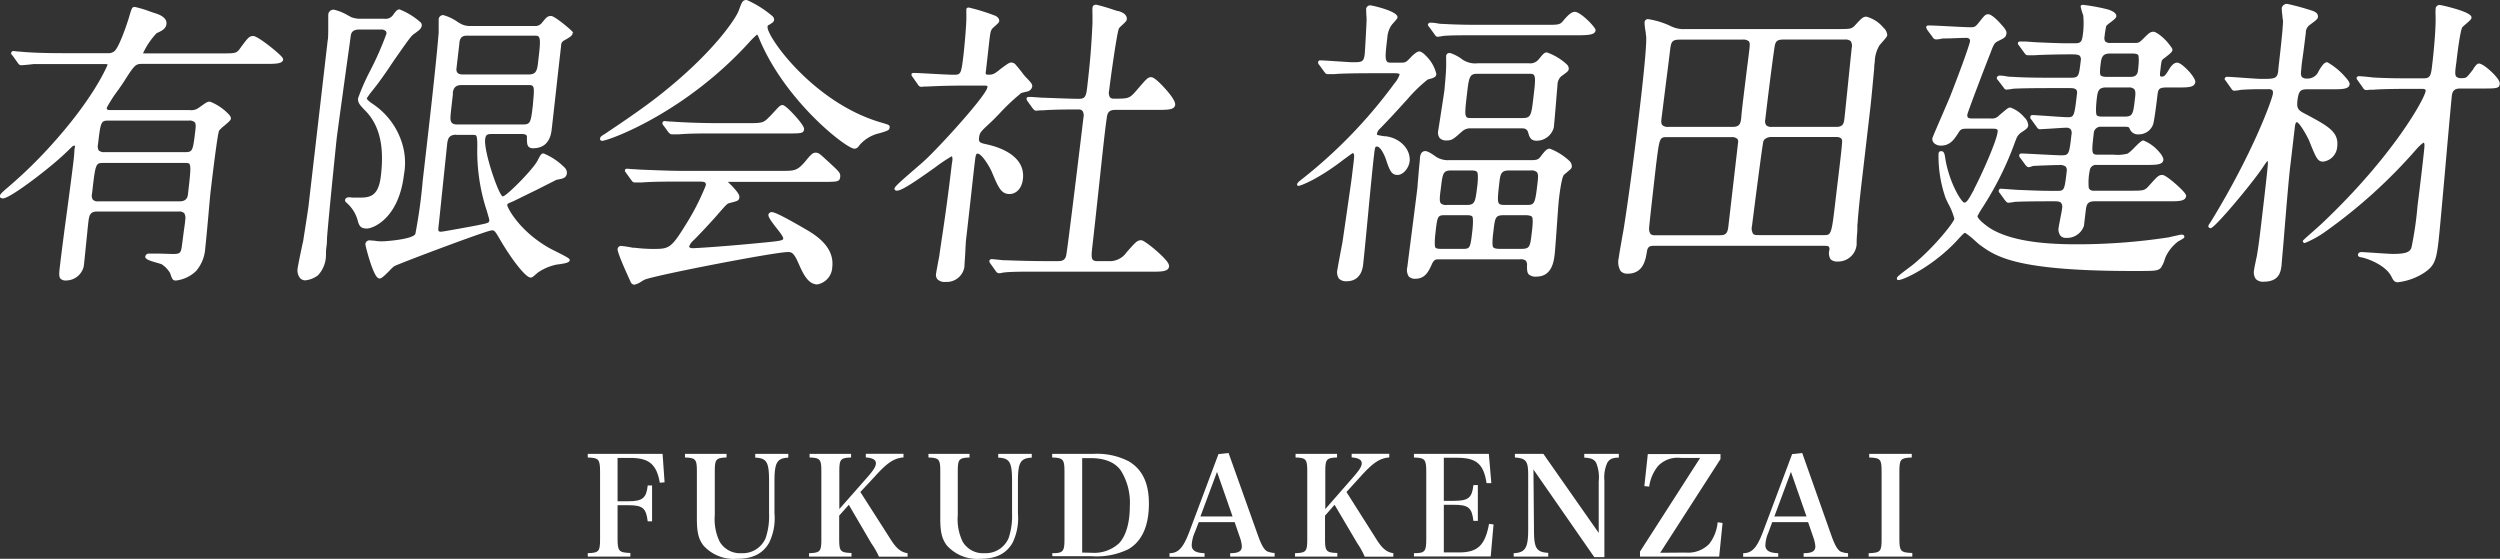 <svg xmlns="http://www.w3.org/2000/svg" width="361.54" height="80.81" viewBox="0 0 361.54 80.81"><rect x="0" y="0" width="361.54" height="80.81" fill="#333333" stroke="none"/><defs><style>.cls-1{fill:#fff;}</style></defs><g id="レイヤー_2" data-name="レイヤー 2"><g id="contents"><path class="cls-1" d="M36.64,5.21c-.59,0-.75.21-1.78,1.59L34.72,7c-.52.72-.68.72-2.66.72H21c-.1,0-.29,0-.32,0A10.77,10.77,0,0,1,22.65,4.8c.66-.3,1.34-.6,1.42-1.32C24.2,2.41,22.72,2,22.24,1.85l-.56-.19A15.43,15.43,0,0,0,19.48,1c-.37,0-.42.19-.71,1.11l-.08.28c-.24.85-1.42,4.38-2.13,5a1.37,1.37,0,0,1-1,.3H9.86c-1.73,0-4.26,0-6.5-.18l-.68-.06c-.3,0-.59-.07-.71-.07a.34.34,0,0,0-.36.28c0,.12,0,.2.18.34l.75,1.05c.19.26.27.38.55.38s1.57-.13,1.81-.17c1.58,0,3.4,0,4.6,0h5.61c.16,0,.38,0,.43.06a.15.15,0,0,1,0,.08s-1.86,4.77-8.5,12a66.12,66.12,0,0,1-6.26,6c-.49.44-.77.7-.8.93a.33.33,0,0,0,.07.24.54.54,0,0,0,.39.12c1.07,0,7-4.58,9-6.53l.36-.34c.65-.64.76-.75.88-.75a.17.17,0,0,1,.12,0c.05.05.06.16,0,.36s0,.61-.24,2.43c-.14,1.2-.57,4.47-1,7.64s-.77,5.92-.89,6.94-.18,1.57.09,1.87a1.05,1.05,0,0,0,.82.25,2.63,2.63,0,0,0,2.54-2.08c.06-.52.21-2,.35-3.38s.26-2.61.31-3c.11-.94.25-1.51,1.25-1.51H25.86a1,1,0,0,1,.79.25,1.4,1.4,0,0,1,.13,1c0,.31-.16,1.26-.27,2.14s-.19,1.45-.21,1.62c-.15,1-.26,1.13-1.33,1.13l-1.76-.05-1.65,0a.5.5,0,0,0-.55.41c-.05.39.62.61,1.71.92.28.08.59.17.67.21a3.94,3.94,0,0,1,1.21,1.27c.29.87.36,1.08.84,1.08a5,5,0,0,0,2.95-1.41,5.66,5.66,0,0,0,1.3-3.34c.08-.68.25-2.5.41-4.27s.29-3.3.36-3.88c.59-5,1.06-8.48,1.23-8.78a4.55,4.55,0,0,1,.76-.72c.63-.54.92-.79.94-1s-.08-.38-.32-.65a7.46,7.46,0,0,0-2.7-1.82c-.38,0-.53.11-1.25.62l-.53.37a1.84,1.84,0,0,1-1.16.23H16.05c-.22,0-.46,0-.55-.1a.34.34,0,0,1-.05-.27A21,21,0,0,1,17.1,13c.34-.49.65-.92.77-1.12,1.58-2.49,1.73-2.64,2.67-2.64H38.36c1.46,0,2.51,0,2.59-.63,0-.11-.06-.24-.24-.44C40,7.39,37.25,5.21,36.64,5.21ZM13.31,28c.51-4.44.51-4.44,1.72-4.44H26.59c.4,0,.67,0,.79.13.27.31.14,1.48-.19,4.32-.05.44-.13,1.11-1.25,1.11H14.21a1,1,0,0,1-.78-.24A1.12,1.12,0,0,1,13.31,28Zm13.41-6H15.12a1.14,1.14,0,0,1-.84-.24,1.23,1.23,0,0,1-.11-.88c.39-3.34.44-3.44,1.56-3.44h11.6a1.1,1.1,0,0,1,.82.23c.21.23.16.68.1,1.2C27.89,21.89,27.85,22,26.72,22Z"/><path class="cls-1" d="M58.42,25.24a9.43,9.43,0,0,0-.28-4.55A10.6,10.6,0,0,0,53.86,15c-.82-.55-.82-.77-.82-.78a11.48,11.48,0,0,1,.85-1.16c.72-.91,1-1.27,2.2-3L57,8.7c2.34-3.34,2.48-3.54,3-3.88.71-.52.92-.69,1-1.13a.63.63,0,0,0-.22-.5,10.29,10.29,0,0,0-3-1.83c-.3,0-.49.18-.91.77a1.32,1.32,0,0,1-1.3.58H52.26A3.59,3.59,0,0,1,51,2.55c-.12,0-.39-.18-.71-.34a7,7,0,0,0-2-.81.76.76,0,0,0-.82.77c0,.14,0,.78,0,1.51,0,.89,0,1.9-.08,2.16l-2.78,24c0,.09-.58,3.87-.73,4.76,0,.19-.13.62-.23,1.14-.24,1.13-.56,2.67-.62,3.16a1.81,1.81,0,0,0,.35,1.3,1,1,0,0,0,.79.34A3.61,3.61,0,0,0,46,39.8a4.33,4.33,0,0,0,1.14-3c0-.18,0-.67.08-1.19s.06-1.11.08-1.32c.3-3.73,1.34-13.84,1.4-14.35.09-.75.93-6.86,1.49-10.9.3-2.12.51-3.66.52-3.77.06-.51.25-1,1.24-1h3.15a.92.92,0,0,1,.68.22.48.48,0,0,1,.11.38,45.22,45.22,0,0,1-2.31,5.27,31.33,31.33,0,0,0-1.79,4.05c-.08.66.25,1,1.07,1.85,2.65,2.7,2.54,6.66,2.22,9.41-.37,3.13-1.74,3.13-3.32,3.13l-.56,0c-.28,0-.58-.05-.7-.05-.34,0-.56.14-.59.37s0,.22.43.63l0,0a5.11,5.11,0,0,1,1.36,2.25c.22.89.46,1.27,1.35,1.27S57.67,31.62,58.42,25.24Z"/><path class="cls-1" d="M82.91,4.74v0l0,0c-.1-.27-2.68-2.43-3.21-2.43s-.69.21-1.29.94a1.2,1.2,0,0,1-1.07.51h-9.5a2.7,2.7,0,0,1-1.41-.44l-.2-.11L65.93,3a6.92,6.92,0,0,0-1.83-.82.65.65,0,0,0-.66.59c0,.13,0,.5,0,.94s0,.88,0,1c-.38,4.77-1.54,14.78-2.31,21.43a74.3,74.3,0,0,1-1.06,7.68c-.34.78-4.19,1.08-4.84,1.08-.14,0-.62,0-1-.08l-.74-.06a.59.59,0,0,0-.65.55c0,.25.94,3.92,1.67,4.75a.58.58,0,0,0,.4.22c.25,0,.63-.35,1.38-1.1A6.85,6.85,0,0,1,57,38.5c.76-.4,13.44-5.19,14.13-5.19.37,0,.45.06,1.25,1.45,1.77,3,3.68,5.38,4.35,5.38.23,0,.34-.09,1-.68l.08-.06a7.4,7.4,0,0,1,2.52-1.1,3.37,3.37,0,0,1,.44-.07c.92-.13,1.58-.24,1.62-.6,0-.19,0-.27-2-1.27-.51-.26-1-.5-1.16-.61-4.22-2.46-5.8-5.69-5.86-6s.09-.31.87-.65l3.49-1.71L80.48,26h0c1-.18,1.42-.25,1.51-1a1.14,1.14,0,0,0-.38-.81,9.22,9.22,0,0,0-3-2c-.34,0-.42.16-.88,1.05-.69,1.31-4.46,5.1-5,5.16s-2.78-6.44-2.57-8.26c.08-.69.35-.76.94-.76h4.25c.21,0,.61,0,.77.17a.35.35,0,0,1,.08.29c0,.65,0,1.11.24,1.38a.9.9,0,0,0,.64.22c1.59,0,2.5-.91,2.7-2.7.1-.84.38-3.33.66-5.86s.58-5.2.7-6.18c0-.43.12-.66.43-.84.82-.47,1.19-.69,1.23-1a.32.32,0,0,0,0-.14Zm-15.44.42h9.8c.35,0,.54,0,.64.16.3.33.17,1.45-.12,3.9-.14,1.22-.44,1.55-1.38,1.55H67c-.47,0-1-.06-1-.77l.42-3.59C66.45,5.78,66.6,5.16,67.47,5.16Zm-2,8.34c.12-1,.6-1.2,1.35-1.2h9.41c.49,0,.71,0,.83.17.24.28.14,1.1,0,2.75-.29,2.5-.36,2.78-1.44,2.78h-9.5c-.37,0-.77-.06-.91-.47S65.14,16.76,65.51,13.5Zm.47,6h2.19c.45,0,.65,0,.75.14s.17.74.14,1.73v.1a27.61,27.61,0,0,0,1.19,8.43c.08.2.53,1.73.55,1.88,0,.44-.06.46-1.54.76l-.28.06c-.78.15-4.89.91-5.15.91a.46.46,0,0,1-.34-.09c-.07-.07-.08-.22-.05-.5.12-1,.4-3.79.68-6.47s.52-5,.61-5.83C64.79,20.15,64.86,19.48,66,19.48Z"/><path class="cls-1" d="M127.37,17.7C117.61,14.85,110.83,5.23,111,3.87c0-.1,0-.19.28-.31l.09-.06c.41-.26.54-.35.58-.64a.71.71,0,0,0-.25-.53A15,15,0,0,0,108,0c-.6,0-.7.26-1.1,1.35l-.12.3c-.25.73-3.33,5.86-11.86,12.48-2.68,2.07-6,4.26-7.26,5.11l-.07.05c-.6.37-.78.48-.81.74a.3.3,0,0,0,.1.28.52.52,0,0,0,.48,0c1.28-.24,11.8-4.13,20.92-14.12A12,12,0,0,1,109.48,5c.07,0,.23.37.46.94,3.86,8.92,12.5,15.56,13.6,15.56.35,0,.54-.18.76-.51a5.33,5.33,0,0,1,2.92-1.73c1.2-.37,1.38-.42,1.43-.8S128.61,18.07,127.37,17.7Z"/><path class="cls-1" d="M119.46,23.08c-.91-.83-1.07-1-1.5-1s-.69.27-1.43,1.17l-.07.08c-1.16,1.38-1.59,1.38-3.4,1.38H98.61c-1.5,0-3.76-.09-6-.18l-.88-.06c-.42,0-.86-.07-1-.07s-.33,0-.36.24c0,.09,0,.16.11.27a1.42,1.42,0,0,1,.11.16l.72,1,.07.08a.5.5,0,0,0,.43.24l.48,0,.46,0c1.2-.09,2.34-.13,5.52-.13H101c.43,0,.84,0,1,.17a.47.47,0,0,1,.07.38,34.53,34.53,0,0,1-2.92,5.71C97,36,96.73,36,94.32,36a22.93,22.93,0,0,1-2.53-.17l-.27,0a14.54,14.54,0,0,0-1.65-.26.5.5,0,0,0-.56.46c0,.22.17,1,1.88,4.71a.6.6,0,0,0,.57.43,3,3,0,0,0,1-.46c.19-.11.38-.23.45-.26,1.61-.67,18.85-4,20.72-4,.53,0,.85.07,1.49,1.51s1.37,3.17,2.78,3.17a2.64,2.64,0,0,0,2.16-2.51c.33-2.84-2.25-4.48-3.36-5.18l-.31-.18c-3.06-1.79-4.62-2.58-5.06-2.58a.46.46,0,0,0-.51.41c0,.31.35.81,1,1.67.5.62,1.18,1.47,1.15,1.75s-.47.35-3.44.63c-5,.49-9.1.75-9.62.75a.85.85,0,0,1-.54-.15.12.12,0,0,1,0-.1,2,2,0,0,1,.57-.83.56.56,0,0,1,.11-.11c.32-.29,2.37-2.45,3.41-3.65l.16-.19c1.11-1.26,1.2-1.36,1.48-1.47,1.39-.35,1.47-.38,1.53-.89s-1.1-1.65-1.67-2.2H119c2.1,0,2.43,0,2.51-.72C121.54,25,121.49,24.93,119.46,23.08Z"/><path class="cls-1" d="M97.16,19.43l.48,0,.47,0c1.62-.13,2.86-.13,5.56-.13h10.07c2.19,0,2.47,0,2.55-.64,0-.26-.38-.86-1.2-1.79-.25-.28-1.52-1.68-1.92-1.68s-.63.37-1.51,1.29l-.23.25c-1,1-1,1.08-3.12,1.08H104c-2.06,0-4.13-.06-6-.17l-.88-.06c-.43,0-.87-.07-1-.07a.3.3,0,0,0-.32.24.49.49,0,0,0,.17.42l.73,1C96.83,19.3,97,19.43,97.16,19.43Z"/><path class="cls-1" d="M166.48,11.16c-.48,0-.64.19-2.15,1.95-1,1.16-1.17,1.16-3.21,1.16a.79.79,0,0,1-.6-.19,1.33,1.33,0,0,1-.12-1c.19-1.62,1.13-8.46,1.43-9a4.38,4.38,0,0,1,.44-.44c.46-.43.66-.63.68-.8.09-.82-.78-1.1-1.2-1.24l-.11,0-.58-.18a26.06,26.06,0,0,0-2.51-.74c-.35,0-.53.14-.56.46s0,.65,0,1.14,0,.93,0,1.1c-.16,3.24-.3,5.25-.77,9.27-.15,1.29-.31,1.64-1.18,1.64s-2.75-.07-4.06-.12l-1.39-.05-1.42-.1-.4,0c-.26,0-.31.16-.31.24s0,.19.17.42l.72,1c.17.19.29.33.5.33l.54-.05.4,0c1.54-.13,4.08-.13,5.17-.13a.72.72,0,0,1,.58.2,1.3,1.3,0,0,1,.14,1c-.29,2.47-2.31,19.13-2.49,19.91s-.71.82-1.21.82h-1.71c-2.24,0-4.37-.07-5.64-.12h-.34c-.15,0-.6-.05-1-.09s-.77-.08-.91-.08a.33.33,0,0,0-.31.28c0,.11,0,.14.17.38l.71,1c.14.2.27.38.5.38s.24,0,.5-.07l.45-.06c1.29-.11,3.51-.1,4.85-.09h16.21c1.52,0,2.52,0,2.61-.76,0-.15,0-.43-.6-1.07-.88-1-3-2.72-3.41-2.72-.59,0-.77.2-2.16,1.77a2.91,2.91,0,0,1-2.61,1.25h-1.62a.82.82,0,0,1-.63-.19c-.26-.29-.17-1-.06-2,.18-1.51.63-5.65,1.06-9.65.41-3.84.8-7.47,1-8.74.09-.78.23-1.29,1.26-1.29h6.09c1.49,0,2.47,0,2.56-.73.06-.54-.77-1.57-1.27-2.14S167,11.16,166.48,11.16Z"/><path class="cls-1" d="M146,28.06c.84,0,1.76-.67,1.93-2.17.38-3.21-3.08-4.54-5.17-5-1.06-.23-1.26-.3-1.17-1s.2-.83,1.61-2.13c.24-.21.74-.73,1.32-1.32a29.41,29.41,0,0,1,3.19-3l.44-.11.47-.11a.92.92,0,0,0,.66-.71c0-.35-.07-.47-1-1.43a8,8,0,0,1-.51-.64c-.29-.36-.6-.77-.82-1a.88.88,0,0,0-.73-.4c-.3,0-.85.43-1.61,1a7.07,7.07,0,0,1-.63.48,1.56,1.56,0,0,1-1,.28c-.22,0-.34,0-.4-.09a.61.61,0,0,1,0-.42L143,6.54c.21-1.82.23-2,.48-2.38a3.59,3.59,0,0,1,.38-.36c.44-.39.62-.57.64-.72.05-.43-.32-.66-.51-.78a29.15,29.15,0,0,0-3.88-1.21c-.3,0-.35.17-.36.24s0,.49,0,.84,0,.56,0,.67c-.06,1.65-.31,4.19-.39,4.89-.35,3-.39,3.08-1.43,3.08-.47,0-1.75-.06-3-.13s-2.34-.13-2.75-.13-.35.17-.36.24,0,.16.13.31l.79,1.12a.58.58,0,0,0,.51.34l.49-.05.45,0c1.49-.08,3.3-.13,5.09-.13h3.06c.12,0,.38,0,.45.08a.21.21,0,0,1,0,.17c-.14,1.16-7,8.7-9.12,10.62-.19.19-.68.6-1.23,1.08-2.42,2.08-3.05,2.68-3.08,2.92a.3.3,0,0,0,.06.22.4.4,0,0,0,.31.1c.71,0,2.81-1.45,5.5-3.36a24.09,24.09,0,0,1,2.35-1.58.1.1,0,0,1,.08,0c.14.16.07.7,0,1-.48,4.13-1,7.87-1.46,10.87-.11.74-.21,1.44-.31,2.09,0,.24-.15.89-.26,1.52s-.23,1.2-.25,1.42a1,1,0,0,0,.2.87,1.48,1.48,0,0,0,1.16.37,2.59,2.59,0,0,0,2.73-2.17c0-.32.08-1.19.12-2s.08-1.59.11-1.87c.11-.92.4-3.51.68-6,.26-2.38.52-4.71.62-5.52.05-.41.11-1,.35-1,.66,0,1.8,2,2.06,2.6C144.37,27.1,144.77,28.06,146,28.06Z"/><path class="cls-1" d="M200.45,19.71l-.21,0c-1.13-.18-1.13-.19-1.11-.34a1.21,1.21,0,0,1,.39-.72l.06-.06c1.19-1.22,2.33-2.45,3.4-3.64l.49-.53a21.55,21.55,0,0,1,3-2.92c.95-.26,1.2-.33,1.25-.8a5.36,5.36,0,0,0-1.38-2.5c-.46-.5-.83-.76-1.1-.76s-.69.32-1.13.75l-.08.09c-.71.74-.75.78-1.48.78h-1.18c-.47,0-.69,0-.81-.19-.29-.33-.18-1.33.08-3.52a3.47,3.47,0,0,1,.67-1.81l.25-.28c.48-.54.53-.62.54-.71a.47.47,0,0,0-.15-.39c-.64-.73-3.55-1.38-3.73-1.38a.59.59,0,0,0-.65.46c0,.17,0,.73.06,1.34,0,.14,0,.25,0,.3,0,.43-.22,4.49-.27,4.93C197.23,9,196.91,9,195.59,9c-.32,0-1.27-.07-2.2-.13s-2.07-.14-2.46-.14a.29.29,0,0,0-.31.24c0,.16,0,.25.17.43l.73,1,.07.08a.47.47,0,0,0,.42.24l.48,0,.47,0c.59-.06,2-.13,5.56-.13h3.19c.16,0,.57,0,.67.12s0,0,0,.13a3.78,3.78,0,0,1-.73,1.23A70.8,70.8,0,0,1,188,26.13c-.32.25-.46.46-.41.61l.08.14h.12c.29,0,2.93-1,6.62-3.88a4,4,0,0,0,.39-.28c.26-.19.74-.54.81-.57s.15,0,.21.27-.16,1.73-.31,3.08c-.11.88-1.2,8.42-1.37,9.54l-.06.31c-.19,1-.62,3.29-.67,3.64a1.66,1.66,0,0,0,.22,1.3,1.44,1.44,0,0,0,1.14.38c1.34,0,2.18-.85,2.36-2.39.12-1.09.43-4.21.74-7.52s.67-6.92.82-8.2.17-1.37.44-1.37c.52,0,1.15,1.31,1.41,2.2.49,1.43.78,1.91,1.57,1.91s1.63-.95,1.75-2C204,21.6,202.52,20,200.45,19.71Z"/><path class="cls-1" d="M208.9,12.94c-.09.72-.56,3.7-.78,5.13-.08.48-.13.8-.13.82a1.31,1.31,0,0,0,.22,1.08,1.29,1.29,0,0,0,1,.34c.77,0,1-.21,2.13-1.22l.09-.07a1.71,1.71,0,0,1,1.27-.46H220c.39,0,.83,0,1,.62s.35,1.17,1.22,1.17a2.56,2.56,0,0,0,2.49-1.94c.06-.54.2-2.19.32-3.64.09-1.12.18-2.18.21-2.45a1.7,1.7,0,0,1,.53-1.28l.22-.16c.73-.53.84-.61.88-.92a.87.87,0,0,0-.28-.64,8.26,8.26,0,0,0-2.88-1.74c-.36,0-.55.22-1.08.87l-.13.15a1.55,1.55,0,0,1-1.42.55h-7.36a3.27,3.27,0,0,1-2.28-.58,5.89,5.89,0,0,0-1.75-.91c-.44,0-.53.26-.55.42s0,.42,0,.74,0,.61,0,.71C209.12,10.6,209,11.71,208.9,12.94Zm3.24.73c.29-2.55.38-3,1.51-3H221c.48,0,.71,0,.83.19.27.31.16,1.28-.07,3.21-.3,2.61-.38,3-1.55,3h-7.36c-.46,0-.68,0-.79-.18C211.8,16.6,211.91,15.62,212.14,13.67Z"/><path class="cls-1" d="M227.74,1.71c-.42,0-.9.37-1.63,1.24-.51.64-.67.64-2.57.64h-8.81c-1.94,0-3.73,0-6-.13-.12,0-.5,0-.87-.08s-.87-.1-1-.1a.34.34,0,0,0-.36.29c0,.11.05.18.22.38l.73,1c.1.17.22.37.49.37l.43-.06a3.62,3.62,0,0,1,.51-.08c1.1-.08,2.3-.08,5.52-.08h13.79c1.71,0,2.48-.11,2.56-.72,0-.08,0-.2-.5-.79S228.39,1.71,227.74,1.71Z"/><path class="cls-1" d="M224.13,21.5c-.44,0-.68.3-1.32,1.12-.32.47-.62.54-1.42.54H209.57a3.2,3.2,0,0,1-1.9-.49c-1-.73-1.37-.82-1.54-.82-.45,0-.71.31-.78.94,0,.34-.12,1.27-.19,2.18S205,26.7,205,27c-.11.93-.44,3.5-.76,6s-.62,4.78-.71,5.58a1.77,1.77,0,0,0,.19,1.39,1.23,1.23,0,0,0,1,.34c1.41,0,1.93-1.16,2.36-2.12.31-.69.61-.69,1-.69h11.74a1.18,1.18,0,0,1,.83.19,1,1,0,0,1,.18.73c0,.55,0,1,.26,1.27a1.5,1.5,0,0,0,1.11.31c2.25,0,2.51-2.25,2.63-3.22.07-.65.2-2.43.32-4.15s.23-3.22.29-3.78c.34-2.9.62-3.5.77-3.6l.48-.41c.46-.38.59-.48.62-.75a1.07,1.07,0,0,0-.35-.82A8.66,8.66,0,0,0,224.13,21.5Zm-6.6,9.62h3c.55,0,.83.07,1,.22s.16,1,0,2.22c-.25,2.15-.28,2.43-1.57,2.43h-3c-.55,0-.83-.06-1-.21s-.16-1,0-2.22C216.21,31.4,216.24,31.12,217.53,31.12Zm3.2-1.48h-3.07c-.51,0-.74-.05-.87-.19-.28-.31-.16-1.28.06-3.21.14-1.23.35-1.59,1.43-1.59h3.07a1.18,1.18,0,0,1,.9.24c.21.23.2.67.13,1.32C222,29.55,221.94,29.64,220.73,29.64ZM209,31.12h3.11c.46,0,.7.06.81.19s.14.91,0,2.12c-.29,2.49-.33,2.56-1.41,2.56h-3.11c-.46,0-.69-.05-.81-.18s-.14-.91,0-2.12C207.87,31.2,207.91,31.12,209,31.12Zm3.11-1.48h-2.89a1.13,1.13,0,0,1-.84-.22c-.26-.29-.17-1,0-2.26.25-2.12.33-2.51,1.49-2.51h2.89c.45,0,.71.06.85.22s.17,1,0,2.26C213.35,29.24,213.27,29.64,212.1,29.64Z"/><path class="cls-1" d="M269.91,2.41c-.49,0-.77.3-1.52,1.12l-.15.16c-.49.51-.65.51-2.61.51H243.78a4.19,4.19,0,0,1-2.08-.38,11.62,11.62,0,0,0-3.4-1.06.5.5,0,0,0-.47.5A7.67,7.67,0,0,0,238,4.67c0,.29.07.57.07.68.07,1.68-.66,8-.94,10.35-.75,6.47-1.62,13-2.33,17.46-.12.66-.63,3.5-.7,4.12a2.53,2.53,0,0,0,.27,1.92,1.31,1.31,0,0,0,1,.38c2.31,0,2.62-2.07,2.8-3.21.13-.82.55-.82,1.08-.82h24.56c.27,0,.55,0,.67.13a.63.63,0,0,1,.08.47,1.7,1.7,0,0,0,.17,1.34,1.38,1.38,0,0,0,1.05.33,2.68,2.68,0,0,0,2.72-2.47c0-.25,0-.94.07-1.61s0-1.25.07-1.46c.13-2.11.57-5.79.78-7.57l1.1-9.46c.09-.76.38-3.88.52-5.38,0-.5.07-.84.08-.88a4.79,4.79,0,0,1,.7-2.46l.32-.37c.54-.61.77-.89.79-1.06A1.58,1.58,0,0,0,272.37,4,4.81,4.81,0,0,0,269.91,2.41Zm-4.5,26.86C264.86,34,264.8,34,263.75,34h-9.24c-.52,0-.87,0-1-.22a1.5,1.5,0,0,1-.14-1.12c.08-.68,1.5-11.8,1.64-12.22s.69-.63,1.15-.63h9.37c.48,0,.76.14.86.43S265.89,25.16,265.41,29.27Zm.15-10.92h-9.32a1.06,1.06,0,0,1-.81-.23,1.05,1.05,0,0,1-.14-.85c.29-2.54,1-8.24,1.35-10.55.13-.73.34-1,1.28-1h8.89a1.12,1.12,0,0,1,.85.25,1.34,1.34,0,0,1,.12,1c0,.06-.07.71-.17,1.65-.27,2.68-.78,7.66-.87,8.47S266.52,18.35,265.56,18.35Zm-24.43,1.48h9.28a1.14,1.14,0,0,1,.81.23.59.59,0,0,1,.15.41l-1.43,12.35c-.14,1.2-.64,1.2-1.39,1.2H239.4a1,1,0,0,1-.69-.16,1.29,1.29,0,0,1-.22-.89c0-.34.66-6.09,1-9.09C240,19.83,240,19.83,241.13,19.83Zm9.42-1.48h-9.29a1.13,1.13,0,0,1-.86-.26c-.17-.18-.17-.48-.13-.87.1-.8.38-3,.65-5.18.25-1.93.48-3.78.56-4.45.18-1.54.22-1.86,1.51-1.86h9a1.22,1.22,0,0,1,.91.24c.17.18.16.51.1,1.06s-.18,1.51-.34,2.73c-.31,2.55-.75,6-.83,7v.1C251.73,17.81,251.66,18.35,250.55,18.35Z"/><path class="cls-1" d="M315.47,33.93c-.1,0-.53.1-1.44.3l-.43.1a88,88,0,0,1-13.18,1c-3.86,0-9.38-.25-12.71-2.38-1-.69-1.76-1.4-1.73-1.71a14.19,14.19,0,0,1,.85-1.42l.11-.18a46.1,46.1,0,0,0,4.51-9.23l.11-.26a1.89,1.89,0,0,1,.76-1c.81-.53.93-.65,1-1a1.73,1.73,0,0,0-.58-1.19,4.65,4.65,0,0,0-2-1.41c-.28,0-.41.11-1.13.71l-.51.43a1.34,1.34,0,0,1-1.21.44h-2.5c-.36,0-.68,0-.8-.14a.57.57,0,0,1-.07-.46c.05-.32,2.2-6,3.29-8.76.56-1.49.61-1.56,1.25-1.88.89-.44,1-.52,1.1-1s-.44-1-.85-1.47S288,2.06,287.55,2.06s-.56.17-1.45,1.29c-.44.54-.59.59-1.13.59s-1.87-.07-3.21-.14-2.44-.12-2.84-.12c-.09,0-.34,0-.36.24a.36.36,0,0,0,.07.23l.1.2.75,1a.57.57,0,0,0,.51.35c.09,0,.3,0,.62-.07s.5-.07.59-.07h.09c1,0,2-.08,3.06-.08a.61.61,0,0,1,.46.15.45.45,0,0,1,.08.36c0,.18-.79,2.63-2.84,7.88-.15.38-.63,1.48-1.13,2.65-1.18,2.72-1.45,3.37-1.47,3.48a.85.85,0,0,0,.21.66,1.42,1.42,0,0,0,1,.4c1.37,0,1.94-.88,2.6-1.92.33-.53.55-.53,1.37-.53h3.41c.4,0,.69,0,.79.14s.08.18.05.37c-.15,1.32-2.29,6.12-3.39,8.21l0,.05c-.77,1.4-1.05,1.92-1.42,1.92s-2.15-2.76-2.75-6.37c-.09-.62-.15-1.07-.59-1.07s-.38.4-.39.54a18.43,18.43,0,0,0,1,6.17c.06.16.21.48.41.89a8.89,8.89,0,0,1,.88,2.18c-.05.47-2.79,4-5.93,6.59-.11.1-.39.3-.71.54-1.32,1-1.64,1.25-1.67,1.45a.33.33,0,0,0,.05.22l.08.06h.08c.8,0,5.11-2.05,8.54-5.78l.17-.19c.5-.53.8-.86.95-.86a12,12,0,0,1,1.47,1.18c.32.28.56.5.69.59,2.32,1.67,5.2,3.75,22.13,3.75,3.2,0,3.53,0,4-.44a4.29,4.29,0,0,0,.58-1.25c.07-.2.15-.4.18-.46A6,6,0,0,1,315,34.91l.15-.08c.65-.37.72-.41.74-.57a.3.3,0,0,0-.06-.22A.5.5,0,0,0,315.47,33.93Z"/><path class="cls-1" d="M314.85,9.06c-.5,0-.91.55-1.11.88-.55.92-.72,1.14-1.09,1.14a.32.32,0,0,1-.23-.06c-.09-.1-.05-.45,0-.85.15-1.3.17-1.42.36-1.59a2.28,2.28,0,0,1,.28-.22c.72-.55,1.07-.85,1.1-1.07s0-.28-.56-1-1.71-1.7-2.18-1.7-.74.29-1.26.8c-.79.79-.85.82-1.42.82h-3.46a1.15,1.15,0,0,1-.83-.21,1,1,0,0,1-.09-.74c0-.29.2-1.39.25-1.52a3.71,3.71,0,0,1,.57-.48c.52-.4.84-.65.87-.88.05-.4-.35-.72-1.16-1A27.81,27.81,0,0,0,301.24.7c-.3,0-.35.17-.35.24a9.13,9.13,0,0,0,.38,1.28,12.63,12.63,0,0,1,0,2.32c-.17,1.42-.2,1.72-1.23,1.72-1.71,0-2.23,0-5.15-.13-.26,0-1.18-.07-1.86-.12L292.18,6c-.08,0-.33,0-.36.24a.33.33,0,0,0,.1.27,1.62,1.62,0,0,1,.12.16l.73,1,.07.09a.5.5,0,0,0,.42.23l.48,0,.46,0c1.22-.08,3.58-.13,5.26-.13.6,0,1.11,0,1.33.24a.83.83,0,0,1,.12.67c-.27,2.33-.29,2.47-1.49,2.47H297c-2,0-3.93,0-6-.13-.11,0-.5,0-.87-.08s-.86-.1-1-.1-.35.18-.36.29,0,.22.17.38l.77,1c.12.18.23.36.44.36a7.63,7.63,0,0,0,1-.13c1.54-.09,4.54-.09,5.52-.09h2.63c.3,0,.75,0,.95.23a.65.65,0,0,1,.12.54c-.38,3.31-.43,3.44-1.34,3.44-.46,0-1.87-.1-3.11-.19-.94-.06-1.76-.12-2-.12a.3.3,0,0,0-.31.28c0,.13,0,.22.17.39l.72,1c.14.21.26.38.5.38l1.58-.09c.9-.06,1.92-.13,2.21-.13a.87.87,0,0,1,.66.22,1,1,0,0,1,.12.77c-.33,2.92-.38,3-1.5,3-.41,0-1.54-.06-2.74-.12s-2.54-.14-3-.14a.28.28,0,0,0-.32.24.52.52,0,0,0,.18.43l.73,1c.16.18.28.31.48.31A3.18,3.18,0,0,0,294,24c.83-.05,2.9-.13,3.75-.13a1.35,1.35,0,0,1,1,.24.88.88,0,0,1,.13.67c-.32,2.74-.36,2.82-1.36,2.82-1.87,0-2.31,0-5.41-.13-.26,0-1.18-.07-1.86-.12l-.88-.06a.3.3,0,0,0-.32.28c0,.13,0,.22.18.39l.72,1,.09.1c.11.13.22.26.4.26a7.24,7.24,0,0,0,.95-.13c1.54-.08,4.56-.08,5.56-.08.47,0,.92,0,1.12.23a1,1,0,0,1,.14.8c0,.18-.13.76-.23,1.31s-.24,1.22-.27,1.45a1.53,1.53,0,0,0,.27,1.19,1,1,0,0,0,.8.31,2.58,2.58,0,0,0,2.59-1.73l.26-2.19c.1-.85.21-1.37,1.27-1.37h10.69c1.54,0,2.47,0,2.56-.77,0-.11-.05-.26-.37-.63-.64-.72-2.54-2.41-3.06-2.41s-.7.17-1.86,1.47l-.11.12c-.61.69-.77.69-2.76.69h-5.26a.68.68,0,0,1-.66-.39,8.54,8.54,0,0,1,.14-2.53.9.9,0,0,1,1-.81h7.09c1.49,0,2.47,0,2.56-.72,0-.28-.16-.65-.59-1.13a5.8,5.8,0,0,0-2.3-1.69c-.24,0-.59.32-1.32,1.05a5.91,5.91,0,0,1-.95.85,5.55,5.55,0,0,1-2,.16h-2.32c-.36,0-.54-.05-.64-.16-.26-.29-.15-1.23.07-3.11a1,1,0,0,1,1.08-.77H307c.8,0,.86,0,1,.31l0,0a1.24,1.24,0,0,0,1.27.79A2.19,2.19,0,0,0,311.37,18c.16-.44.48-2.93.61-4.06.12-1,.15-1.29,1.36-1.29h1.53c1.62,0,2.52,0,2.61-.81,0-.37-.52-1.07-.86-1.45C316.5,10.26,315.42,9.06,314.85,9.06Zm-11.63,5.27c.13-1.05.2-1.68,1.32-1.68h3.28a1.07,1.07,0,0,1,.82.24c.24.27.18.82.1,1.45-.25,2.16-.32,2.52-1.45,2.52H304c-.42,0-.66-.06-.78-.2S303.07,15.66,303.22,14.33Zm4.65-3.21h-3.06c-.56,0-.83-.06-1-.2s-.14-.82,0-1.88.51-1.3,1.4-1.3h3.06c.55,0,.81.06.93.2s.15.93,0,2.15C309.12,11.12,308.48,11.12,307.87,11.12Z"/><path class="cls-1" d="M336,23.37A2.33,2.33,0,0,0,338,21.21c.25-2.12-1.29-2.95-4.35-4.6-1.25-.64-1.55-.79-1.4-2.1.18-1.52.54-1.6,1.57-1.6h3.37c1.52,0,2.52,0,2.6-.72,0-.14,0-.36-.58-1A9.78,9.78,0,0,0,336.57,9c-.38,0-.66.28-1.25,1.27a1.72,1.72,0,0,1-1.69,1.09,1,1,0,0,1-.72-.21c-.22-.24-.16-.73-.09-1.3,0-.37.17-1.43.31-2.5s.28-2.2.33-2.62a1.36,1.36,0,0,1,.6-1.15c.95-.7,1.11-.83,1.15-1.13.06-.56-.5-.78-.77-.88a35.24,35.24,0,0,0-3.63-1,.75.75,0,0,0-.83.59,7.81,7.81,0,0,0,.1,1.15c0,.31.08.6.08.71,0,1.17-.5,5.38-.68,7l0,.15c-.14,1.24-.5,1.24-2.48,1.24-.34,0-1.35-.07-2.33-.14s-2.18-.16-2.59-.16a.34.34,0,0,0-.36.29.28.28,0,0,0,.11.22l.11.15.71,1,0,0c.11.17.23.35.48.35a7,7,0,0,0,.95-.13c1.4-.09,2.12-.09,3.2-.09H328a.87.87,0,0,1,.61.14.71.71,0,0,1,.09.5c-.1.82-2.87,8.57-9,18.56l-.14.21a.9.9,0,0,0-.2.37.26.26,0,0,0,.07.2.39.39,0,0,0,.26.12c.6,0,5.95-6.42,7.49-8.71.51-.77.68-1,.78-1a4,4,0,0,1,0,.54c-.06.93-.63,5.81-.64,5.86-.45,3.9-.66,5.68-.9,7.05,0,.14-.12.61-.21,1.06s-.21,1-.23,1.22a1.68,1.68,0,0,0,.25,1.33,1.42,1.42,0,0,0,1.1.39c2.34,0,2.51-1.48,2.63-2.47,0-.21.14-1.62.3-3.57.31-3.8.78-9.55,1-11.1l.61-5.21c.07-.63.2-.72.28-.72.31,0,1.27,1.56,1.76,2.61C335,23,335.18,23.37,336,23.37Z"/><path class="cls-1" d="M360.84,10.93c-.63-.71-1.83-1.74-2.35-1.74-.26,0-.42.23-.79.72l0,.06c-1,1.29-1,1.33-1.69,1.33a1.05,1.05,0,0,1-.79-.21c-.23-.26-.16-.9,0-2,.51-4.41.8-5.06.88-5.16a5.57,5.57,0,0,1,.44-.4c.53-.45.85-.73.88-.95a.41.41,0,0,0-.13-.33c-.65-.73-4.3-1.53-4.45-1.53a.57.57,0,0,0-.61.6,8.17,8.17,0,0,0,0,1.06c0,.2,0,.36,0,.44,0,1.92-.32,5.1-.49,6.51-.18,1.57-.26,2-1.25,2h-1.45c-1.94,0-3.73,0-5.95-.13-.27-.05-1.62-.18-1.94-.18a.32.32,0,0,0-.35.24.35.35,0,0,0,.12.29l.09.14.71,1a.57.57,0,0,0,.51.34l.48-.05.47,0c.6-.06,2.05-.13,5.51-.13h1.58c.09,0,.36,0,.46.11s.07.07.05.22c-.11,1-4.57,9.29-15.06,19.2l-.62.56c-2.06,1.82-2.06,1.82-2.07,1.92a.21.21,0,0,0,.06.18.29.29,0,0,0,.23.1,14.33,14.33,0,0,0,2.86-1.57,75,75,0,0,0,13.34-12.07,5.77,5.77,0,0,1,.94-.86c.09,0,.13,0,.16.35s-.78,7.07-1,8.7a50.71,50.71,0,0,1-.88,6.1c-.22.7-.88.93-2.72.93-.41,0-2-.11-3.17-.19l-1.3-.08c-.46,0-.54.26-.55.38,0,.27.15.31.47.39h.07c1.27.29,3.55,1.28,4.29,2.76l.05.1c.22.43.38.74.89.74a8.87,8.87,0,0,0,3.75-1.34c1.52-1,1.8-1.77,2.12-4.51.17-1.44.53-5.58.93-10,.4-4.6.83-9.36,1-11.1.1-.89.57-1.07,1.24-1.07H359c1.88,0,2.43,0,2.49-.59C361.57,11.9,361.33,11.48,360.84,10.93Z"/><path class="cls-1" d="M89.31,77.91c0,1.8.19,2,1.85,2.06v.52H85V80c1.62-.06,1.78-.24,1.78-2.06V68.22c0-1.82-.2-2-1.78-2.06v-.52H95.82l.29,4.11-.69.06c-.47-2.68-1.56-3.59-4.28-3.59H89.31v6.27h1.51c2.1,0,2.65-.44,2.85-2.28h.63v5.18h-.63c-.24-1.93-.72-2.33-2.85-2.33H89.31Z"/><path class="cls-1" d="M105.07,65.64v.52c-1.54.06-1.7.25-1.7,2.06v6.27a7.4,7.4,0,0,0,.71,3.85A3.4,3.4,0,0,0,107.2,80a3.6,3.6,0,0,0,3.53-2.2,10,10,0,0,0,.49-3.55V69.61c0-2.8-.33-3.35-2-3.43v-.54H114v.54c-1.63.08-2,.71-2,3.43v4.64a8,8,0,0,1-.79,4.27c-.92,1.57-2.38,2.29-4.63,2.29a5.88,5.88,0,0,1-4.86-1.93c-.71-.95-.94-1.89-.94-3.91V68.22c0-1.81-.16-2-1.72-2.06v-.52Z"/><path class="cls-1" d="M121.36,77.91c0,1.82.16,2,1.78,2.06v.52H117V80c1.62-.06,1.78-.24,1.78-2.06V68.22c0-1.81-.16-2-1.7-2.06v-.52h6v.52c-1.54.06-1.7.25-1.7,2.06v5.4L125.45,69c.87-1,1.22-1.54,1.22-2s-.37-.77-1.46-.85v-.52h5.45v.52c-1.4.12-2.37.77-4.24,2.86l-2,2.14L128.8,78c.85,1.35,1.5,1.86,2.45,2v.5h-4.14A11.6,11.6,0,0,0,126,78.56L122.75,73l-1.39,1.57Z"/><path class="cls-1" d="M140.21,65.64v.52c-1.54.06-1.7.25-1.7,2.06v6.27a7.4,7.4,0,0,0,.71,3.85A3.4,3.4,0,0,0,142.34,80a3.61,3.61,0,0,0,3.53-2.2,10.19,10.19,0,0,0,.49-3.55V69.61c0-2.8-.34-3.35-2-3.43v-.54h4.85v.54c-1.64.08-2,.71-2,3.43v4.64a8.09,8.09,0,0,1-.79,4.27c-.93,1.57-2.39,2.29-4.64,2.29a5.86,5.86,0,0,1-4.85-1.93c-.71-.95-.95-1.89-.95-3.91V68.22c0-1.81-.15-2-1.71-2.06v-.52Z"/><path class="cls-1" d="M152.16,80c1.6,0,1.78-.24,1.78-2.06V68.22c0-1.82-.2-2-1.78-2.06v-.52h5.94a10,10,0,0,1,5.17,1.09c1.95,1.19,2.88,3.14,2.88,6.1,0,3.21-1,5.47-3,6.61a10.5,10.5,0,0,1-5.25,1h-5.7Zm5.74-.06a5.3,5.3,0,0,0,3.93-1.37c1-1.07,1.56-2.94,1.56-5.38a8.76,8.76,0,0,0-1.27-5.1c-.84-1.23-2.34-1.84-4.43-1.84H156.5V79.91Z"/><path class="cls-1" d="M172.78,77a5.26,5.26,0,0,0-.44,1.83c0,.77.56,1.13,1.86,1.17v.52h-5.07V80c1.28,0,2-.79,2.88-3.13l4.2-11.2,1.46-.16L182,77.65c.46,1.23.83,1.87,1.28,2.1a3.28,3.28,0,0,0,1.05.22v.52h-6.43V80c1.24,0,1.69-.3,1.69-1V79a4.68,4.68,0,0,0-.29-1.31l-.75-2.18h-5.19ZM176,68.24l-2.4,6.45h4.65Z"/><path class="cls-1" d="M191.62,77.91c0,1.82.16,2,1.78,2.06v.52h-6.12V80c1.62-.06,1.77-.24,1.77-2.06V68.22c0-1.81-.15-2-1.69-2.06v-.52h6v.52c-1.54.06-1.7.25-1.7,2.06v5.4L195.7,69c.87-1,1.23-1.54,1.23-2s-.38-.77-1.46-.85v-.52h5.44v.52c-1.4.12-2.37.77-4.24,2.86l-1.95,2.14L199.06,78c.84,1.35,1.5,1.86,2.44,2v.5h-4.14a11.6,11.6,0,0,0-1.07-1.93L193,73l-1.38,1.57Z"/><path class="cls-1" d="M204.48,80c1.6,0,1.78-.24,1.78-2.06V68.22c0-1.82-.2-2-1.78-2.06v-.52h10.83l.36,4.23-.69,0c-.42-2.76-1.46-3.67-4.24-3.67H208.8v6.23h1.42c2.13,0,2.65-.42,2.86-2.28h.64v5.18h-.64c-.23-1.93-.73-2.33-2.86-2.33H208.8v6.89H211c2.67,0,3.77-1,4.34-4.13l.65.08-.41,4.63H204.48Z"/><path class="cls-1" d="M221.84,76.68c0,2.62.36,3.17,2.06,3.27v.54h-5V80c1.68-.08,2.1-.73,2.1-3.43V68.64c0-2-.34-2.36-1.92-2.48v-.52h4.12l8,11.43V69.61a5.49,5.49,0,0,0-.37-2.68c-.3-.52-.71-.69-1.72-.75v-.54h5v.54c-.94,0-1.36.23-1.67.75a5.05,5.05,0,0,0-.42,2.54v11.1h-1.46l-8.8-12.67Z"/><path class="cls-1" d="M243.78,79.91a4.26,4.26,0,0,0,3.4-1.25,6,6,0,0,0,1.22-3.13l.71.1-.49,4.86H237.17v-.72l8.7-13.55h-2.8a3.92,3.92,0,0,0-3.27,1.15,6,6,0,0,0-1.3,3l-.7-.07.5-4.63h10.51v.72l-8.72,13.55Z"/><path class="cls-1" d="M255.74,77a5.26,5.26,0,0,0-.44,1.83c0,.77.56,1.13,1.86,1.17v.52h-5.07V80c1.28,0,2-.79,2.88-3.13l4.2-11.2,1.46-.16,4.3,12.17c.46,1.23.83,1.87,1.28,2.1a3.28,3.28,0,0,0,1.05.22v.52h-6.43V80c1.24,0,1.7-.3,1.7-1V79a5.15,5.15,0,0,0-.3-1.31l-.75-2.18h-5.19ZM259,68.24l-2.4,6.45h4.65Z"/><path class="cls-1" d="M270.24,80c1.72-.06,1.87-.24,1.87-2.06V68.22c0-1.81-.15-2-1.79-2.06v-.52h6.15v.52c-1.63.06-1.79.25-1.79,2.06v9.69c0,1.82.18,2,1.87,2.06v.52h-6.31Z"/></g></g></svg>